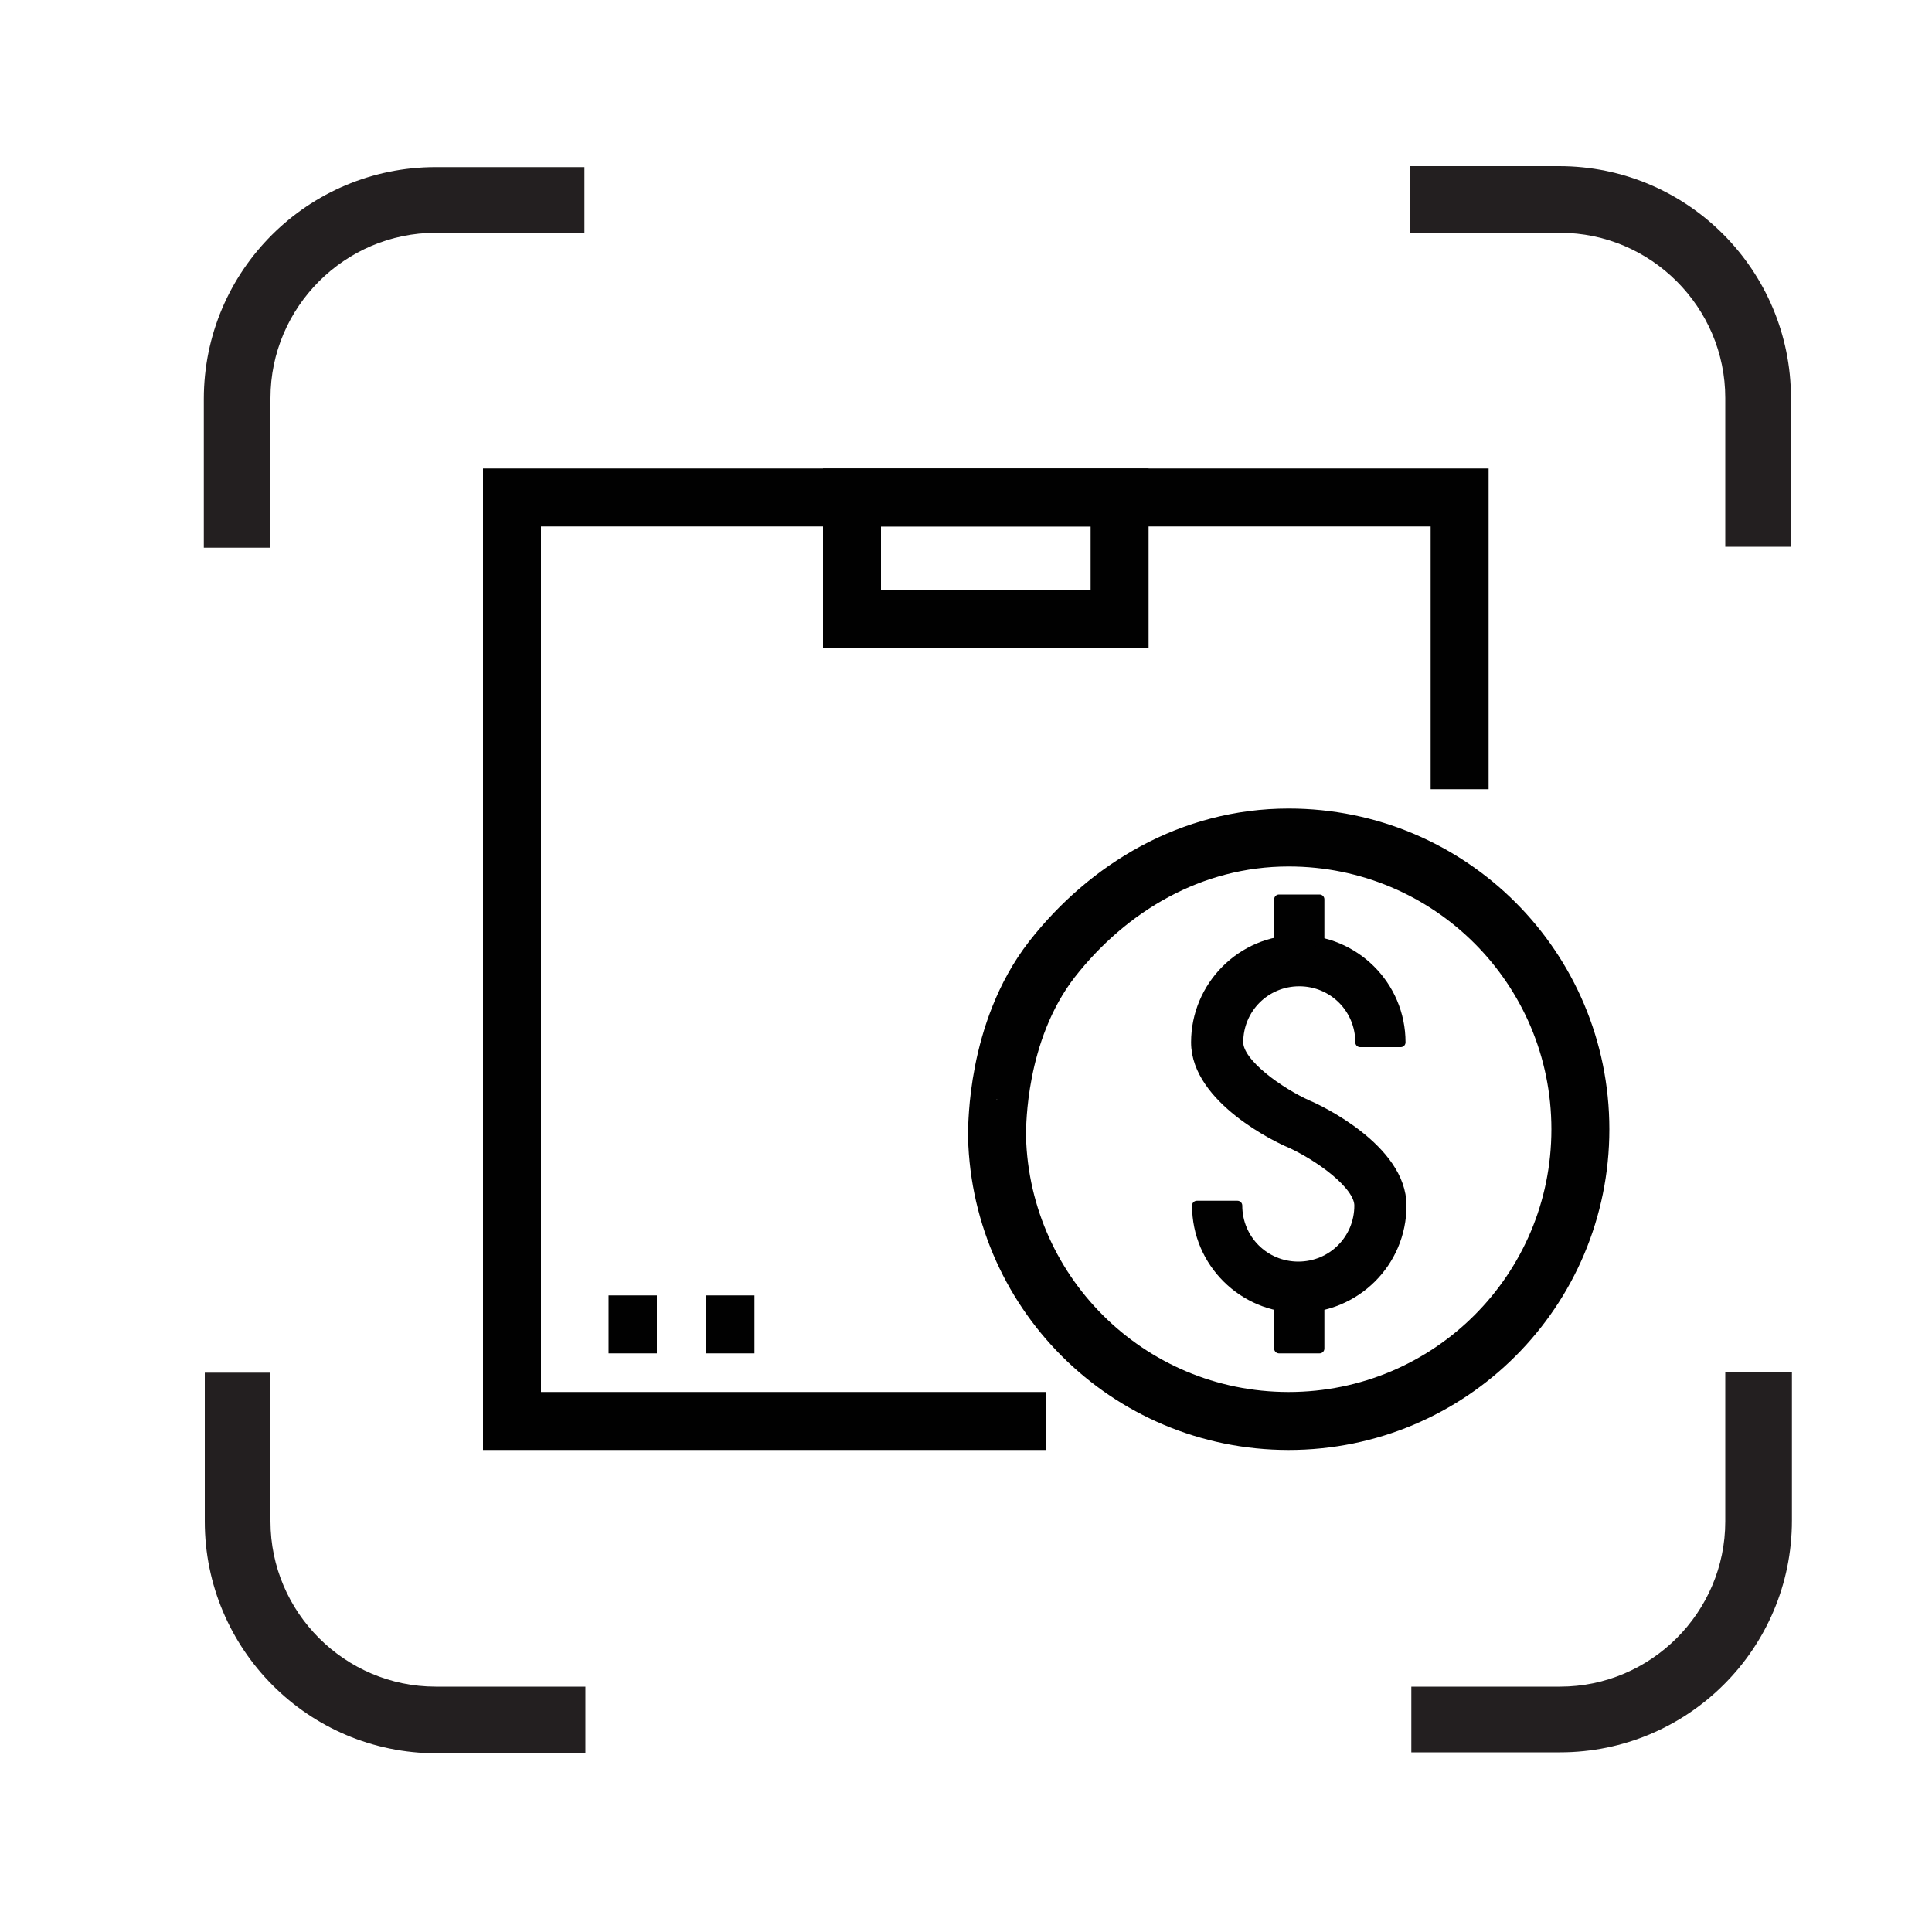 <?xml version="1.0" encoding="UTF-8"?> <!-- Generator: Adobe Illustrator 21.1.0, SVG Export Plug-In . SVG Version: 6.00 Build 0) --> <svg xmlns="http://www.w3.org/2000/svg" xmlns:xlink="http://www.w3.org/1999/xlink" id="Слой_1" x="0px" y="0px" viewBox="0 0 200 200" style="enable-background:new 0 0 200 200;" xml:space="preserve"> <style type="text/css"> .st0{fill:#231F20;} .st1{fill:none;stroke:#010101;stroke-width:6;stroke-linecap:round;stroke-linejoin:round;stroke-miterlimit:10;} .st2{fill:none;stroke:#010101;stroke-width:6;stroke-miterlimit:10;} .st3{fill:#010101;stroke:#010101;stroke-linejoin:round;stroke-miterlimit:10;} </style> <g> <path class="st0" d="M146.1,24.1h15.4c9.4,0,17.1,7.7,17.1,17.1v15.4h6.8V41.2c0-13.2-10.7-24-24-24h-15.4V24.1z"></path> <path class="st0" d="M28,56.6V41.2c0-9.4,7.7-17.1,17.1-17.1h15.4v-6.8H45.1c-13.2,0-24,10.7-24,24v15.4H28z"></path> <path class="st0" d="M178.6,142.1v15.4c0,9.4-7.7,17.1-17.1,17.1h-15.4v6.8h15.4c13.2,0,24-10.7,24-24v-15.4H178.6z"></path> <path class="st0" d="M60.5,174.6H45.1c-9.4,0-17.1-7.7-17.1-17.1v-15.4h-6.8v15.4c0,13.2,10.7,24,24,24h15.4V174.6z"></path> </g> <g> <g> <path class="st1" d="M108.9,99.3c5.8-7.4,14.4-12.6,24.5-12.6c16.7,0,30.2,13.5,30.2,30.2s-13.5,30.2-30.2,30.2 s-30.2-13.5-30.2-30.2C103.3,116.9,103,106.9,108.9,99.3z"></path> <polyline class="st2" points="108.3,147.1 53,147.1 53,51.5 151.1,51.5 151.1,81.7 "></polyline> <rect x="88.2" y="51.5" class="st2" width="27.7" height="12.6"></rect> <line class="st2" x1="63" y1="137.1" x2="68" y2="137.1"></line> <line class="st2" x1="73.1" y1="137.1" x2="78.1" y2="137.1"></line> </g> </g> <g> <g> <g> <g> <rect x="132.4" y="133.3" class="st3" width="4.2" height="6.3"></rect> </g> <g> <rect x="132.4" y="93.1" class="st3" width="4.2" height="6.3"></rect> </g> <g> <path class="st3" d="M134.5,135.4c-5.8,0-10.6-4.7-10.6-10.6h4.2c0,3.5,2.8,6.3,6.3,6.3c3.5,0,6.3-2.8,6.3-6.3 c0-2.2-4.3-5.2-7.2-6.5c-1-0.4-9.7-4.5-9.7-10.4c0-5.8,4.7-10.6,10.6-10.6c5.8,0,10.6,4.7,10.6,10.6h-4.2c0-3.5-2.8-6.3-6.3-6.3 c-3.5,0-6.3,2.8-6.3,6.3c0,2.2,4.3,5.2,7.2,6.5c1,0.4,9.7,4.5,9.7,10.4C145.1,130.7,140.3,135.4,134.5,135.4z"></path> </g> </g> </g> </g> </svg> 